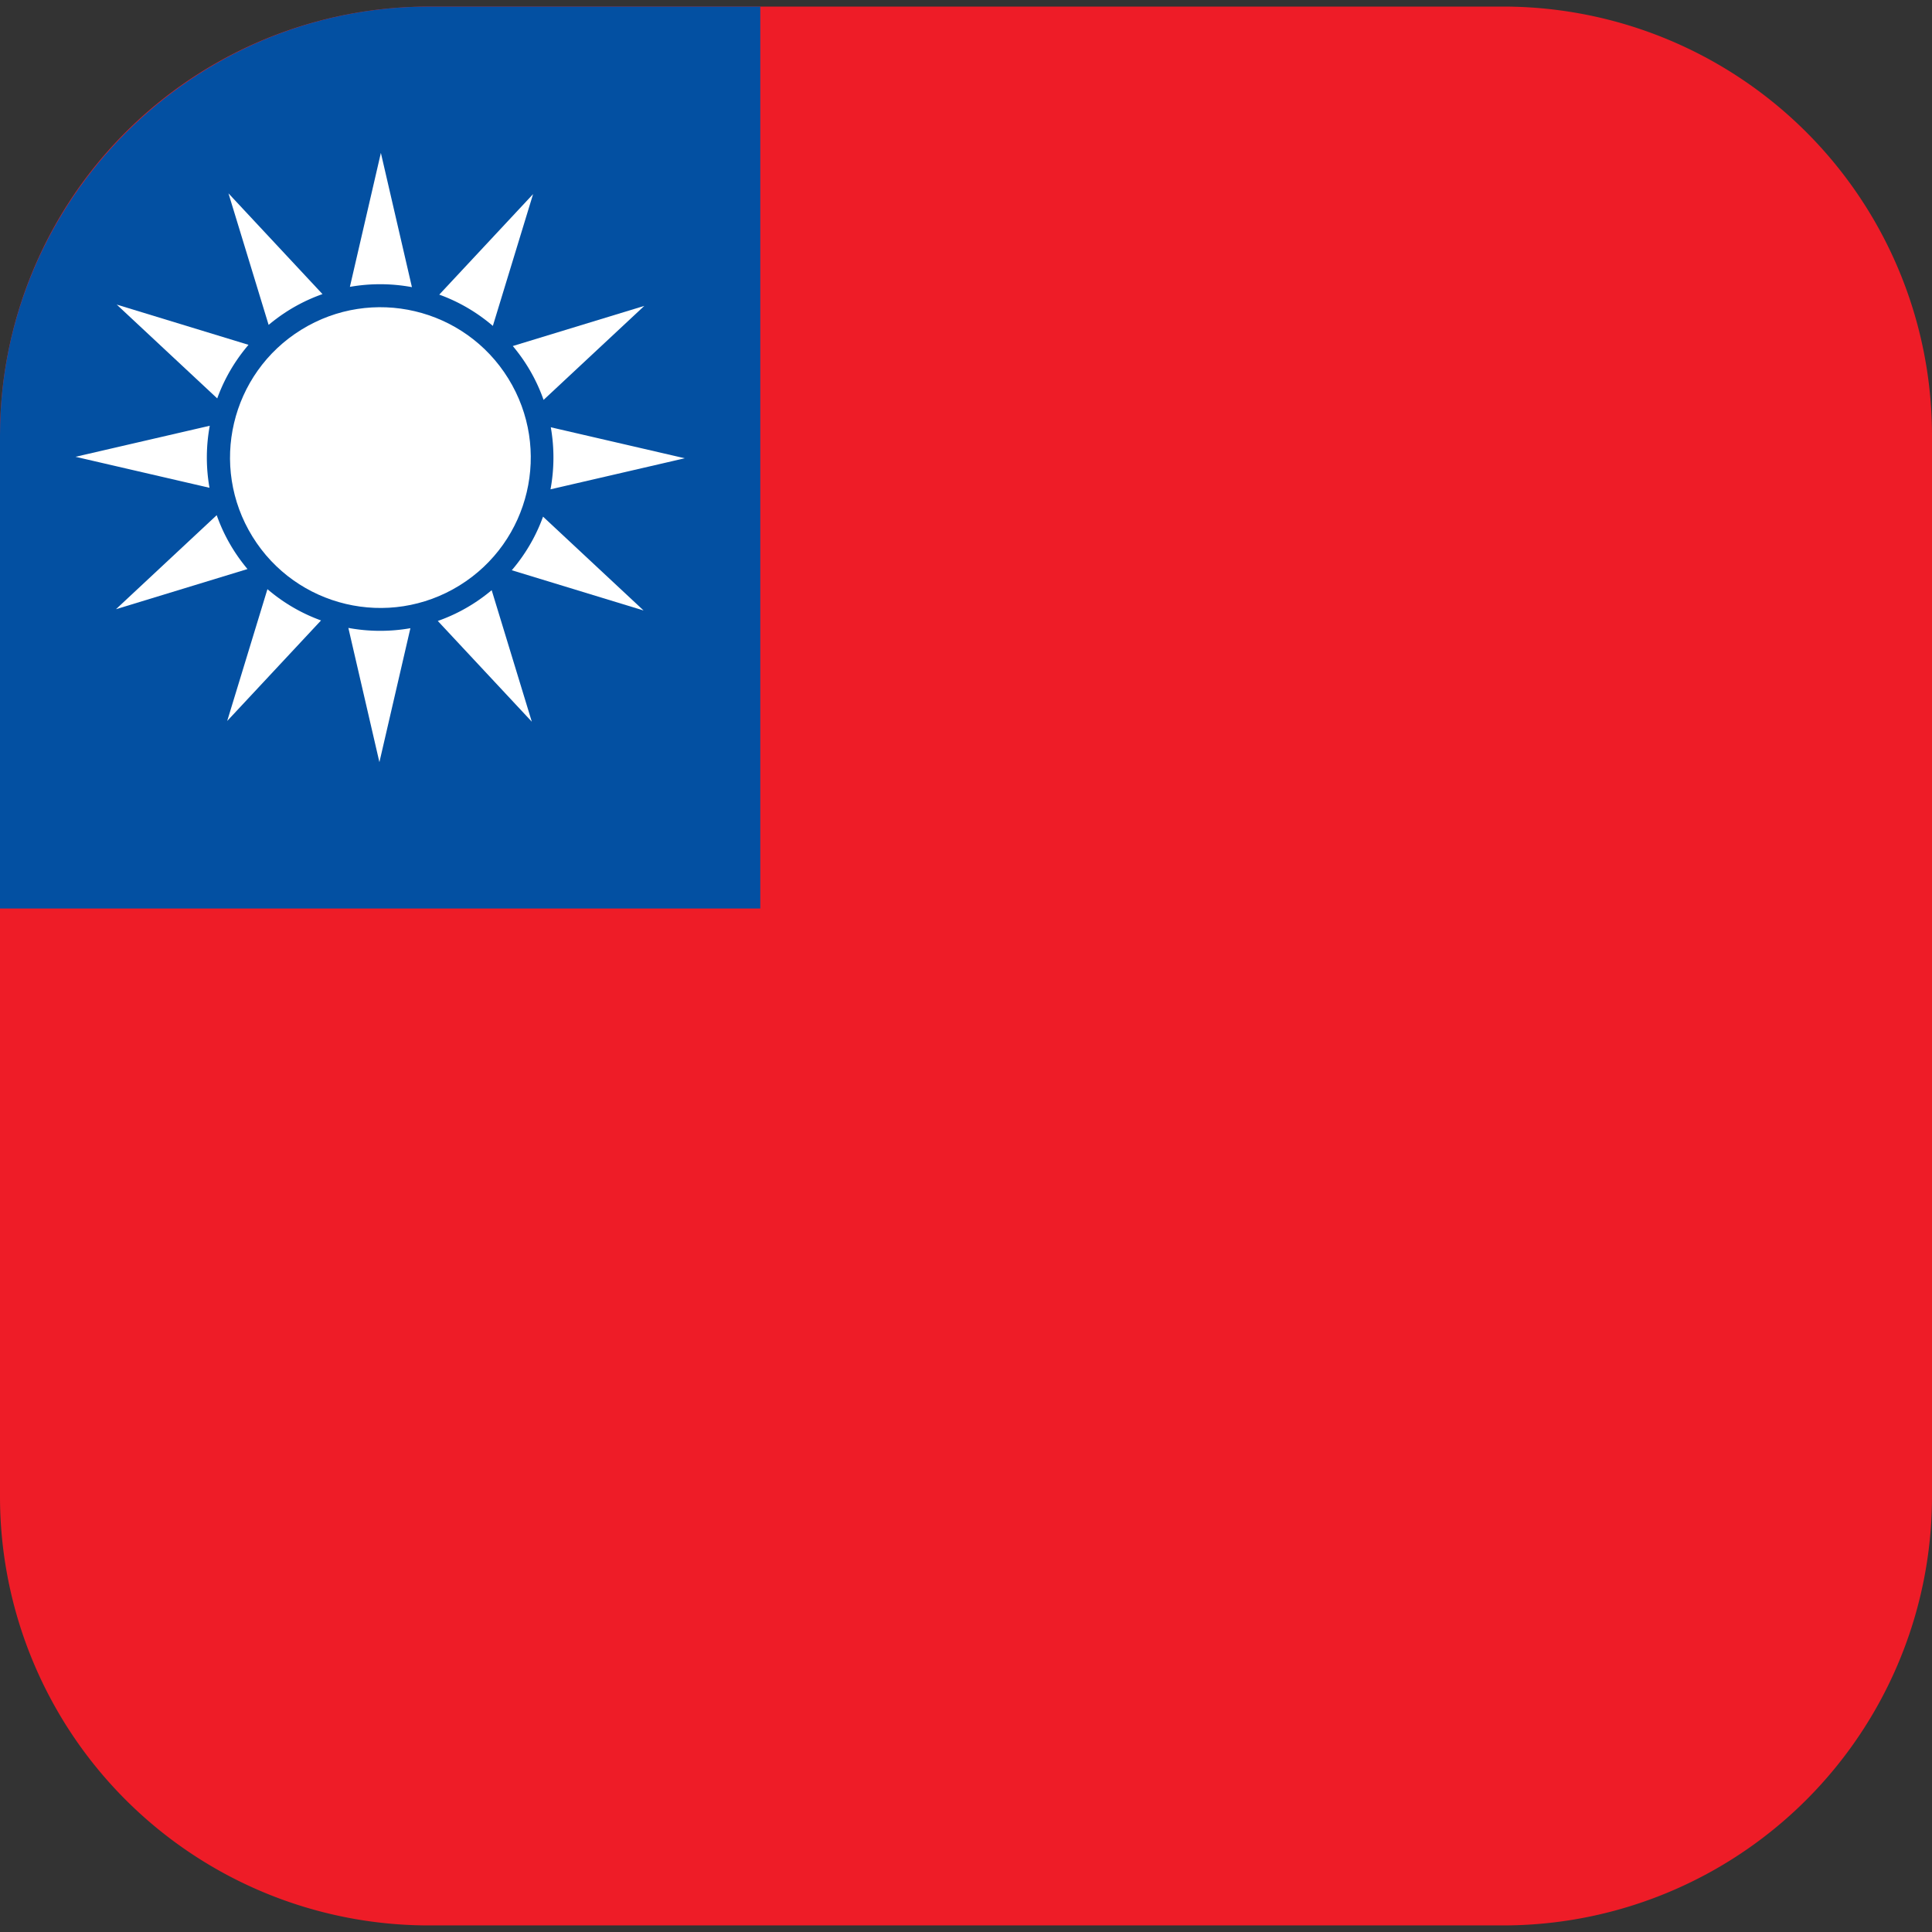 <svg id="Layer_1" height="512" viewBox="0 0 512 512" width="512" xmlns="http://www.w3.org/2000/svg" data-name="Layer 1"><rect x="0" y="0" width="512" height="512" fill="#333333" stroke="none"/><path d="m113.669 1.742h284.663a113.668 113.668 0 0 1 113.668 113.668v281.179a113.669 113.669 0 0 1 -113.669 113.669h-284.663a113.668 113.668 0 0 1 -113.668-113.668v-281.179a113.669 113.669 0 0 1 113.669-113.669z" fill="#ee1c27"/><path d="m0 240.759h201.484v-239.017h-87.816c-62.518 0-113.668 51.15-113.668 113.669z" fill="#0350a2" fill-rule="evenodd"/><g fill="#fff"><circle cx="100.742" cy="121.251" r="39.83" transform="matrix(.851 -.526 .526 .851 -48.7 71.072)"/><path d="m135.9 91.7q1.014 1.218 1.953 2.5a45.6 45.6 0 0 1 6.2 11.777l26.7-24.916z" fill-rule="evenodd"/><path d="m130.611 86.364 10.663-34.928-24.865 26.642a45.594 45.594 0 0 1 11.873 6.422q1.2.9 2.329 1.864z" fill-rule="evenodd"/><path d="m109.166 76.1-8.23-35.58-8.212 35.5a46.313 46.313 0 0 1 16.442.076z" fill-rule="evenodd"/><path d="m85.463 77.94-24.916-26.7 10.64 34.86q1.218-1.014 2.5-1.954a45.565 45.565 0 0 1 11.776-6.206z" fill-rule="evenodd"/><path d="m65.855 91.382-34.928-10.664 26.642 24.865a45.67 45.67 0 0 1 6.423-11.873q.898-1.2 1.863-2.328z" fill-rule="evenodd"/><path d="m55.594 112.827-35.579 8.229 35.5 8.212a46.337 46.337 0 0 1 .075-16.441z" fill-rule="evenodd"/><path d="m57.431 136.529-26.7 24.917 34.854-10.64q-1.014-1.218-1.953-2.5a45.574 45.574 0 0 1 -6.201-11.777z" fill-rule="evenodd"/><path d="m70.873 156.137-10.663 34.928 24.864-26.642a45.626 45.626 0 0 1 -11.874-6.423q-1.2-.9-2.327-1.863z" fill-rule="evenodd"/><path d="m92.318 166.4 8.229 35.58 8.212-35.5a46.307 46.307 0 0 1 -16.441-.076z" fill-rule="evenodd"/><path d="m116.02 164.561 24.917 26.7-10.637-34.855c-.811.675-1.644 1.329-2.5 1.953a45.571 45.571 0 0 1 -11.78 6.202z" fill-rule="evenodd"/><path d="m135.628 151.12 34.928 10.663-26.642-24.865a45.594 45.594 0 0 1 -6.423 11.873q-.899 1.2-1.863 2.329z" fill-rule="evenodd"/><path d="m145.889 129.675 35.58-8.23-35.5-8.212a46.313 46.313 0 0 1 -.076 16.442z" fill-rule="evenodd"/></g></svg>